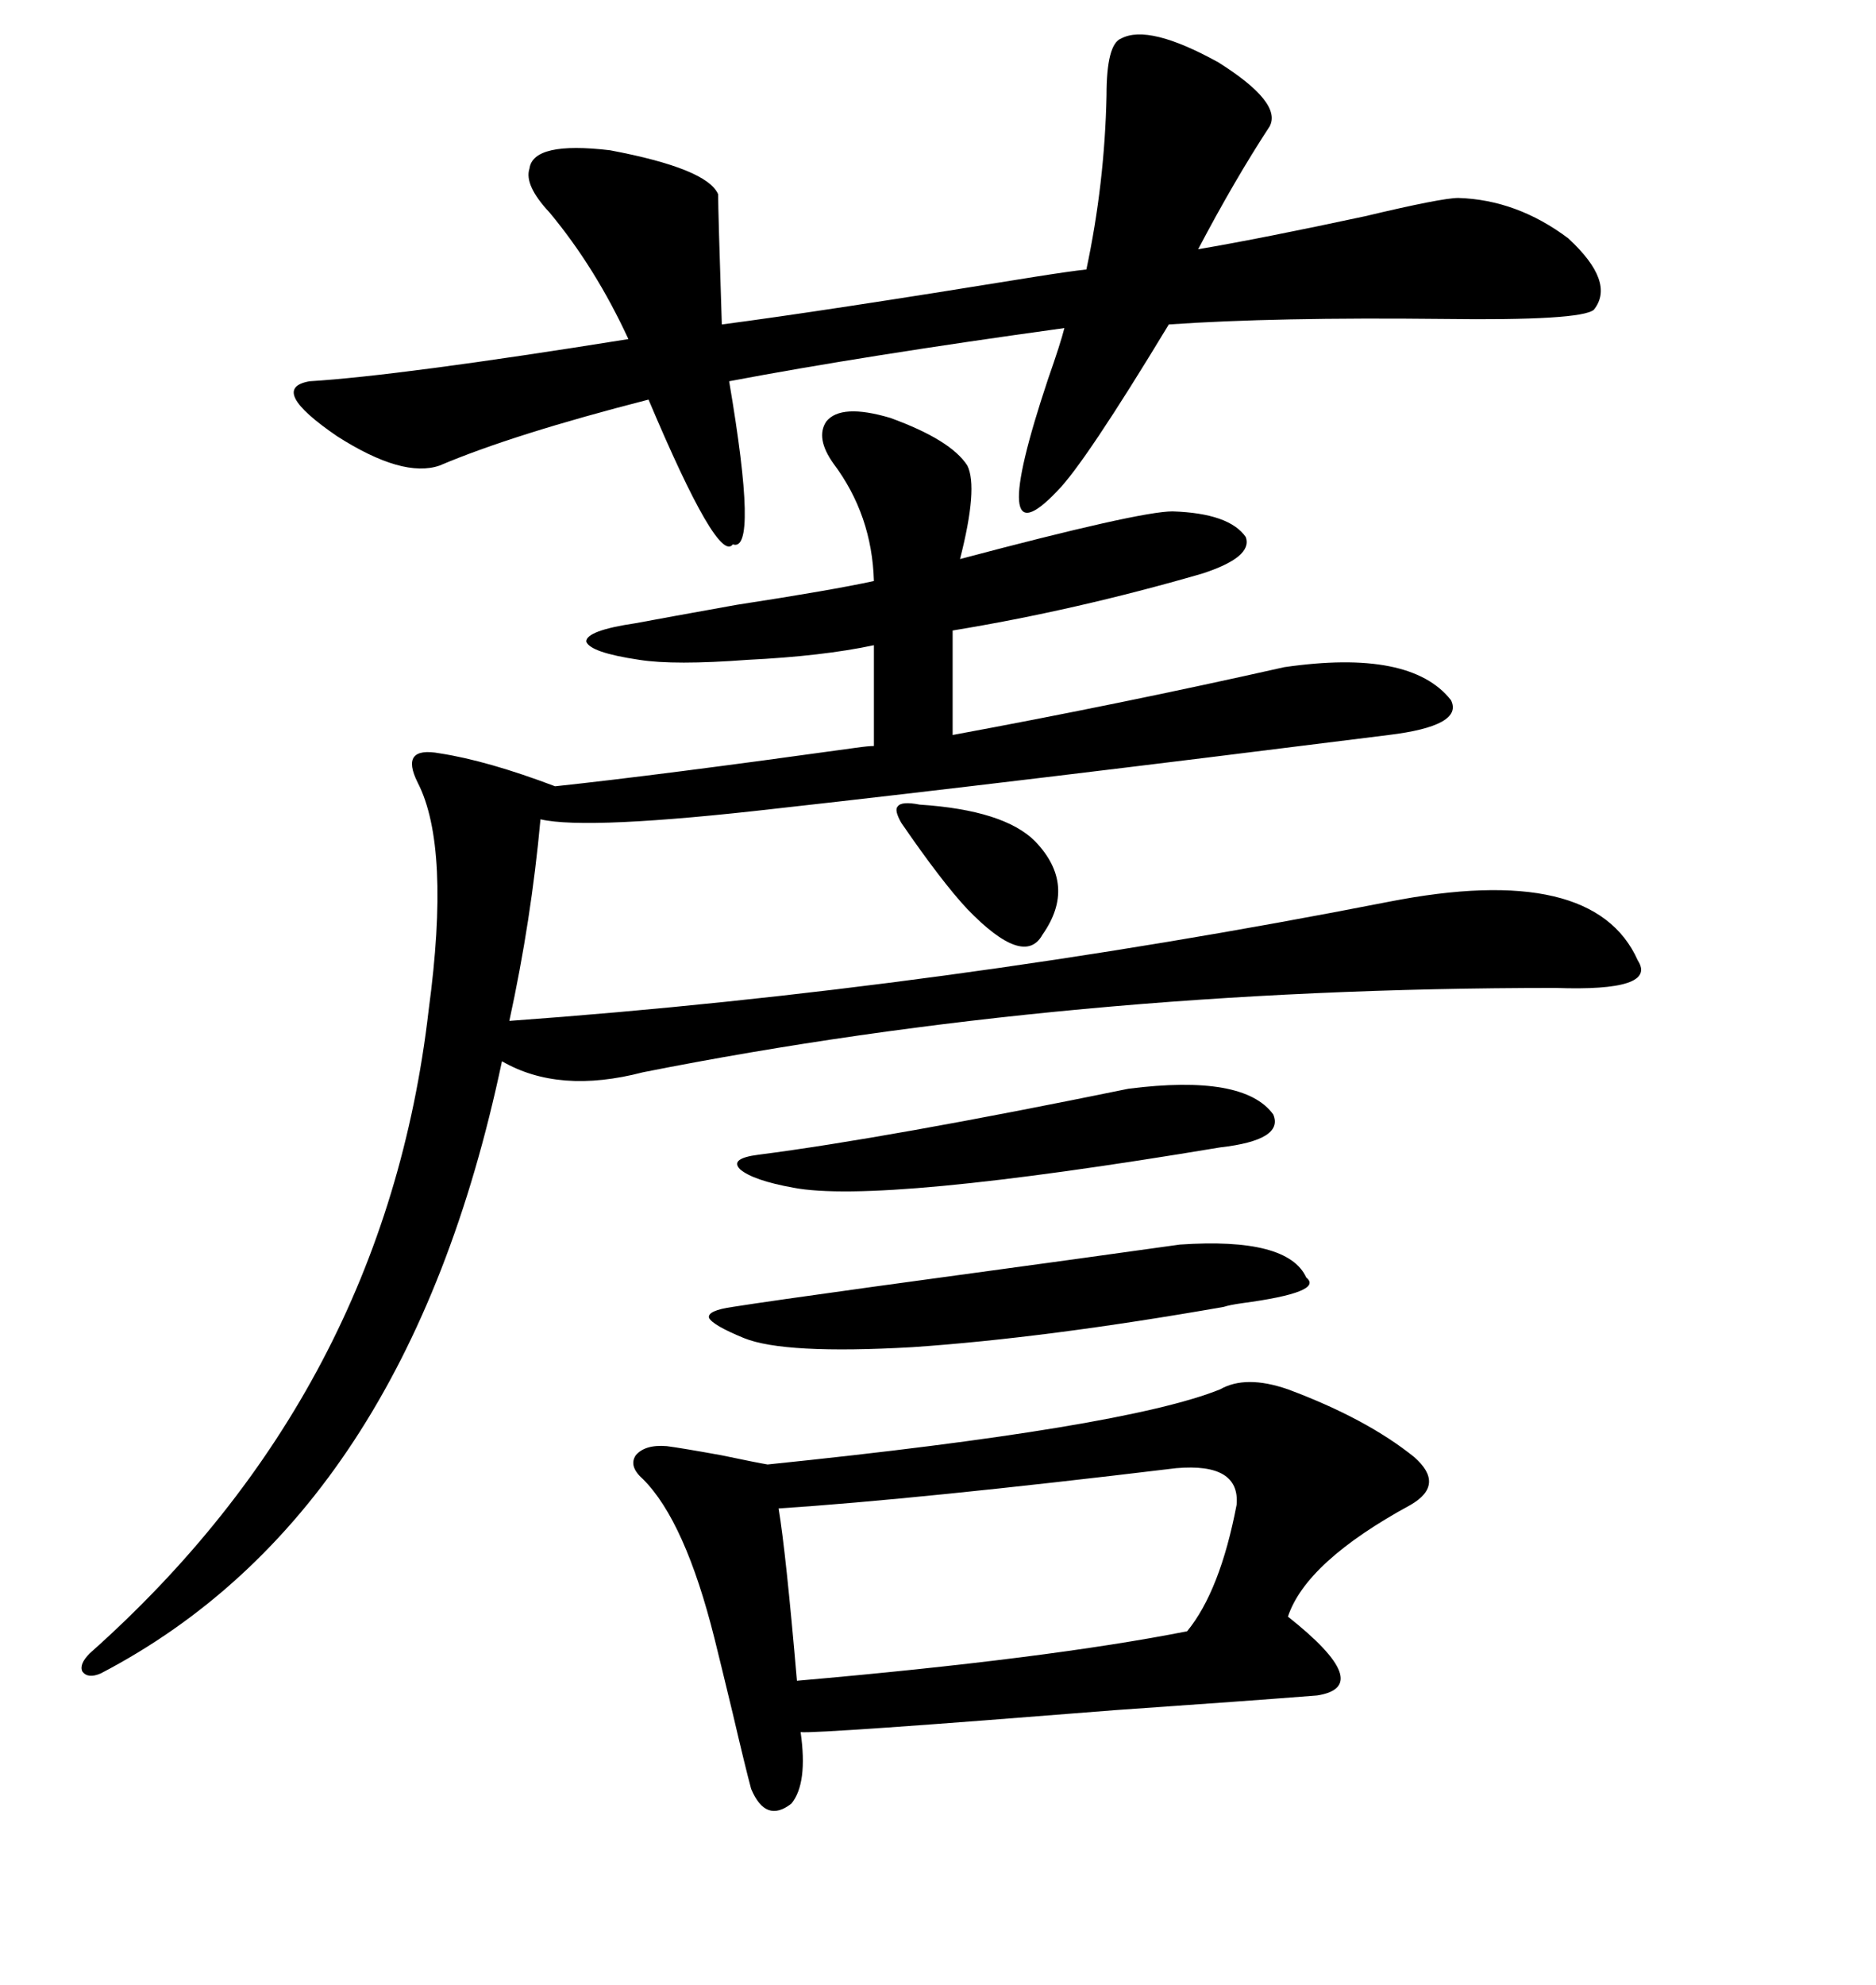 <svg xmlns="http://www.w3.org/2000/svg" xmlns:xlink="http://www.w3.org/1999/xlink" width="300" height="317.285"><path d="M132.13 67.38L132.13 67.38Q134.47 64.45 142.38 66.80L142.38 66.80Q152.05 70.31 154.69 74.41L154.69 74.41Q156.45 77.93 153.52 89.36L153.52 89.36Q182.23 81.74 187.50 81.74L187.50 81.74Q196.58 82.03 199.22 85.84L199.22 85.84Q200.39 89.06 192.19 91.70L192.19 91.70Q171.97 97.56 152.34 100.78L152.34 100.78L152.34 117.48Q179.30 112.50 205.37 106.64L205.37 106.64Q225.59 103.71 232.03 111.91L232.03 111.91Q234.08 116.02 222.07 117.48L222.07 117.48Q161.43 125.10 124.51 129.20L124.51 129.20Q94.04 132.71 86.43 130.96L86.43 130.96Q84.96 147.07 81.45 163.18L81.45 163.18Q150.29 158.20 222.07 144.14L222.07 144.14Q254.88 137.70 261.91 153.52L261.91 153.52Q265.14 158.50 248.73 157.91L248.73 157.91Q170.80 157.91 102.83 171.39L102.83 171.39Q89.36 174.90 80.27 169.63L80.27 169.63Q65.04 241.99 16.11 267.48L16.11 267.48Q14.06 268.36 13.18 267.19L13.18 267.19Q12.60 266.02 14.36 264.26L14.36 264.26Q61.52 222.36 68.55 161.43L68.55 161.43Q72.07 135.35 66.80 125.10L66.80 125.10Q65.33 122.17 66.21 121.00L66.21 121.00Q67.09 119.82 70.31 120.41L70.31 120.41Q77.93 121.58 88.77 125.68L88.77 125.68Q105.18 123.93 136.82 119.53L136.82 119.53Q138.87 119.24 139.75 119.24L139.75 119.24L139.75 103.13Q131.54 104.88 119.53 105.47L119.53 105.47Q107.81 106.35 102.25 105.47L102.25 105.47Q94.34 104.30 93.75 102.54L93.75 102.54Q93.75 100.78 101.66 99.61L101.66 99.61Q106.35 98.73 117.77 96.68L117.77 96.68Q133.01 94.34 139.75 92.87L139.75 92.87Q139.45 82.32 133.30 74.12L133.30 74.12Q130.37 70.02 132.13 67.38ZM205.96 222.07L205.96 222.07Q218.55 226.76 226.17 232.91L226.17 232.91Q231.15 237.30 225.59 240.53L225.59 240.53Q208.89 249.61 205.96 258.40L205.96 258.40Q220.02 269.53 210.64 271.00L210.64 271.00Q199.51 271.88 178.42 273.34L178.42 273.34Q130.66 277.15 128.03 276.86L128.03 276.86Q129.20 285.06 126.56 288.28L126.56 288.28Q122.46 291.50 120.12 285.94L120.12 285.94Q119.24 282.71 117.19 273.93L117.19 273.93Q115.14 265.43 114.26 261.91L114.26 261.91Q109.57 243.16 102.83 236.43L102.83 236.43Q100.49 234.38 101.66 232.62L101.66 232.62Q103.13 230.86 106.64 231.15L106.64 231.15Q108.98 231.45 115.43 232.62L115.43 232.62Q121.00 233.79 122.75 234.08L122.75 234.08Q179.88 228.22 195.12 222.07L195.12 222.07Q199.22 219.73 205.96 222.07ZM203.03 20.21L203.03 20.21Q197.46 28.71 191.60 39.84L191.60 39.84Q201.86 38.09 218.26 34.57L218.26 34.57Q230.57 31.64 233.20 31.64L233.20 31.64Q242.58 31.93 250.78 38.09L250.78 38.09Q258.40 45.12 254.88 49.51L254.88 49.51Q252.83 51.27 230.86 50.98L230.86 50.98Q203.91 50.68 186.91 51.86L186.91 51.86Q173.44 74.12 169.04 78.52L169.04 78.52Q157.62 90.53 167.58 60.64L167.58 60.64Q169.63 54.79 170.21 52.44L170.21 52.44Q138.28 56.84 116.60 60.94L116.60 60.94Q121.29 88.48 117.19 87.01L117.19 87.01Q114.84 90.23 103.71 63.87L103.71 63.87Q82.03 69.43 70.31 74.41L70.31 74.41Q64.45 76.46 53.91 69.73L53.91 69.73Q42.77 62.11 49.51 60.94L49.51 60.94Q63.87 60.06 100.49 54.20L100.49 54.20Q95.21 42.77 87.89 33.98L87.89 33.98Q83.79 29.59 84.67 26.95L84.67 26.95Q85.25 22.56 97.56 24.02L97.56 24.02Q113.09 26.95 114.84 31.05L114.84 31.05Q114.84 33.69 115.43 51.86L115.43 51.86Q131.25 49.80 165.53 44.24L165.53 44.24Q171.09 43.36 173.73 43.07L173.73 43.07Q176.66 29.30 176.95 15.23L176.95 15.23Q176.95 7.03 179.30 6.15L179.30 6.15Q183.69 3.81 194.82 9.96L194.82 9.96Q205.08 16.41 203.03 20.21ZM188.09 234.67L188.09 234.67Q146.78 239.65 124.51 241.11L124.51 241.11Q125.68 248.14 127.44 268.65L127.44 268.65Q167.58 265.14 189.84 260.74L189.84 260.74Q195.12 254.30 197.75 240.53L197.75 240.53Q198.34 233.79 188.09 234.67ZM188.67 198.93L188.67 198.93Q205.96 197.75 208.89 204.20L208.89 204.20Q211.82 206.54 198.63 208.30L198.63 208.30Q196.58 208.59 195.70 208.89L195.70 208.89Q167.29 213.87 145.90 215.33L145.90 215.33Q125.39 216.50 118.95 213.87L118.95 213.87Q113.96 211.82 113.38 210.64L113.38 210.64Q113.09 209.47 117.19 208.89L117.19 208.89Q122.75 208.01 139.75 205.66L139.75 205.66Q178.42 200.39 188.67 198.93ZM180.47 174.02L180.47 174.02Q198.93 171.68 203.61 178.13L203.61 178.13Q205.37 182.23 195.12 183.40L195.12 183.40Q140.63 192.48 126.86 189.84L126.86 189.84Q120.41 188.67 118.36 186.91L118.36 186.91Q116.60 185.16 121.29 184.57L121.29 184.57Q141.80 181.93 180.47 174.02ZM147.07 128.61L147.07 128.61Q160.55 129.49 165.53 134.47L165.53 134.47Q172.27 141.50 166.70 149.41L166.70 149.41Q163.77 154.69 154.69 145.31L154.69 145.31Q150.59 140.92 144.14 131.54L144.14 131.54Q142.97 129.49 143.55 128.91L143.55 128.91Q144.14 128.03 147.07 128.61Z"/></svg>